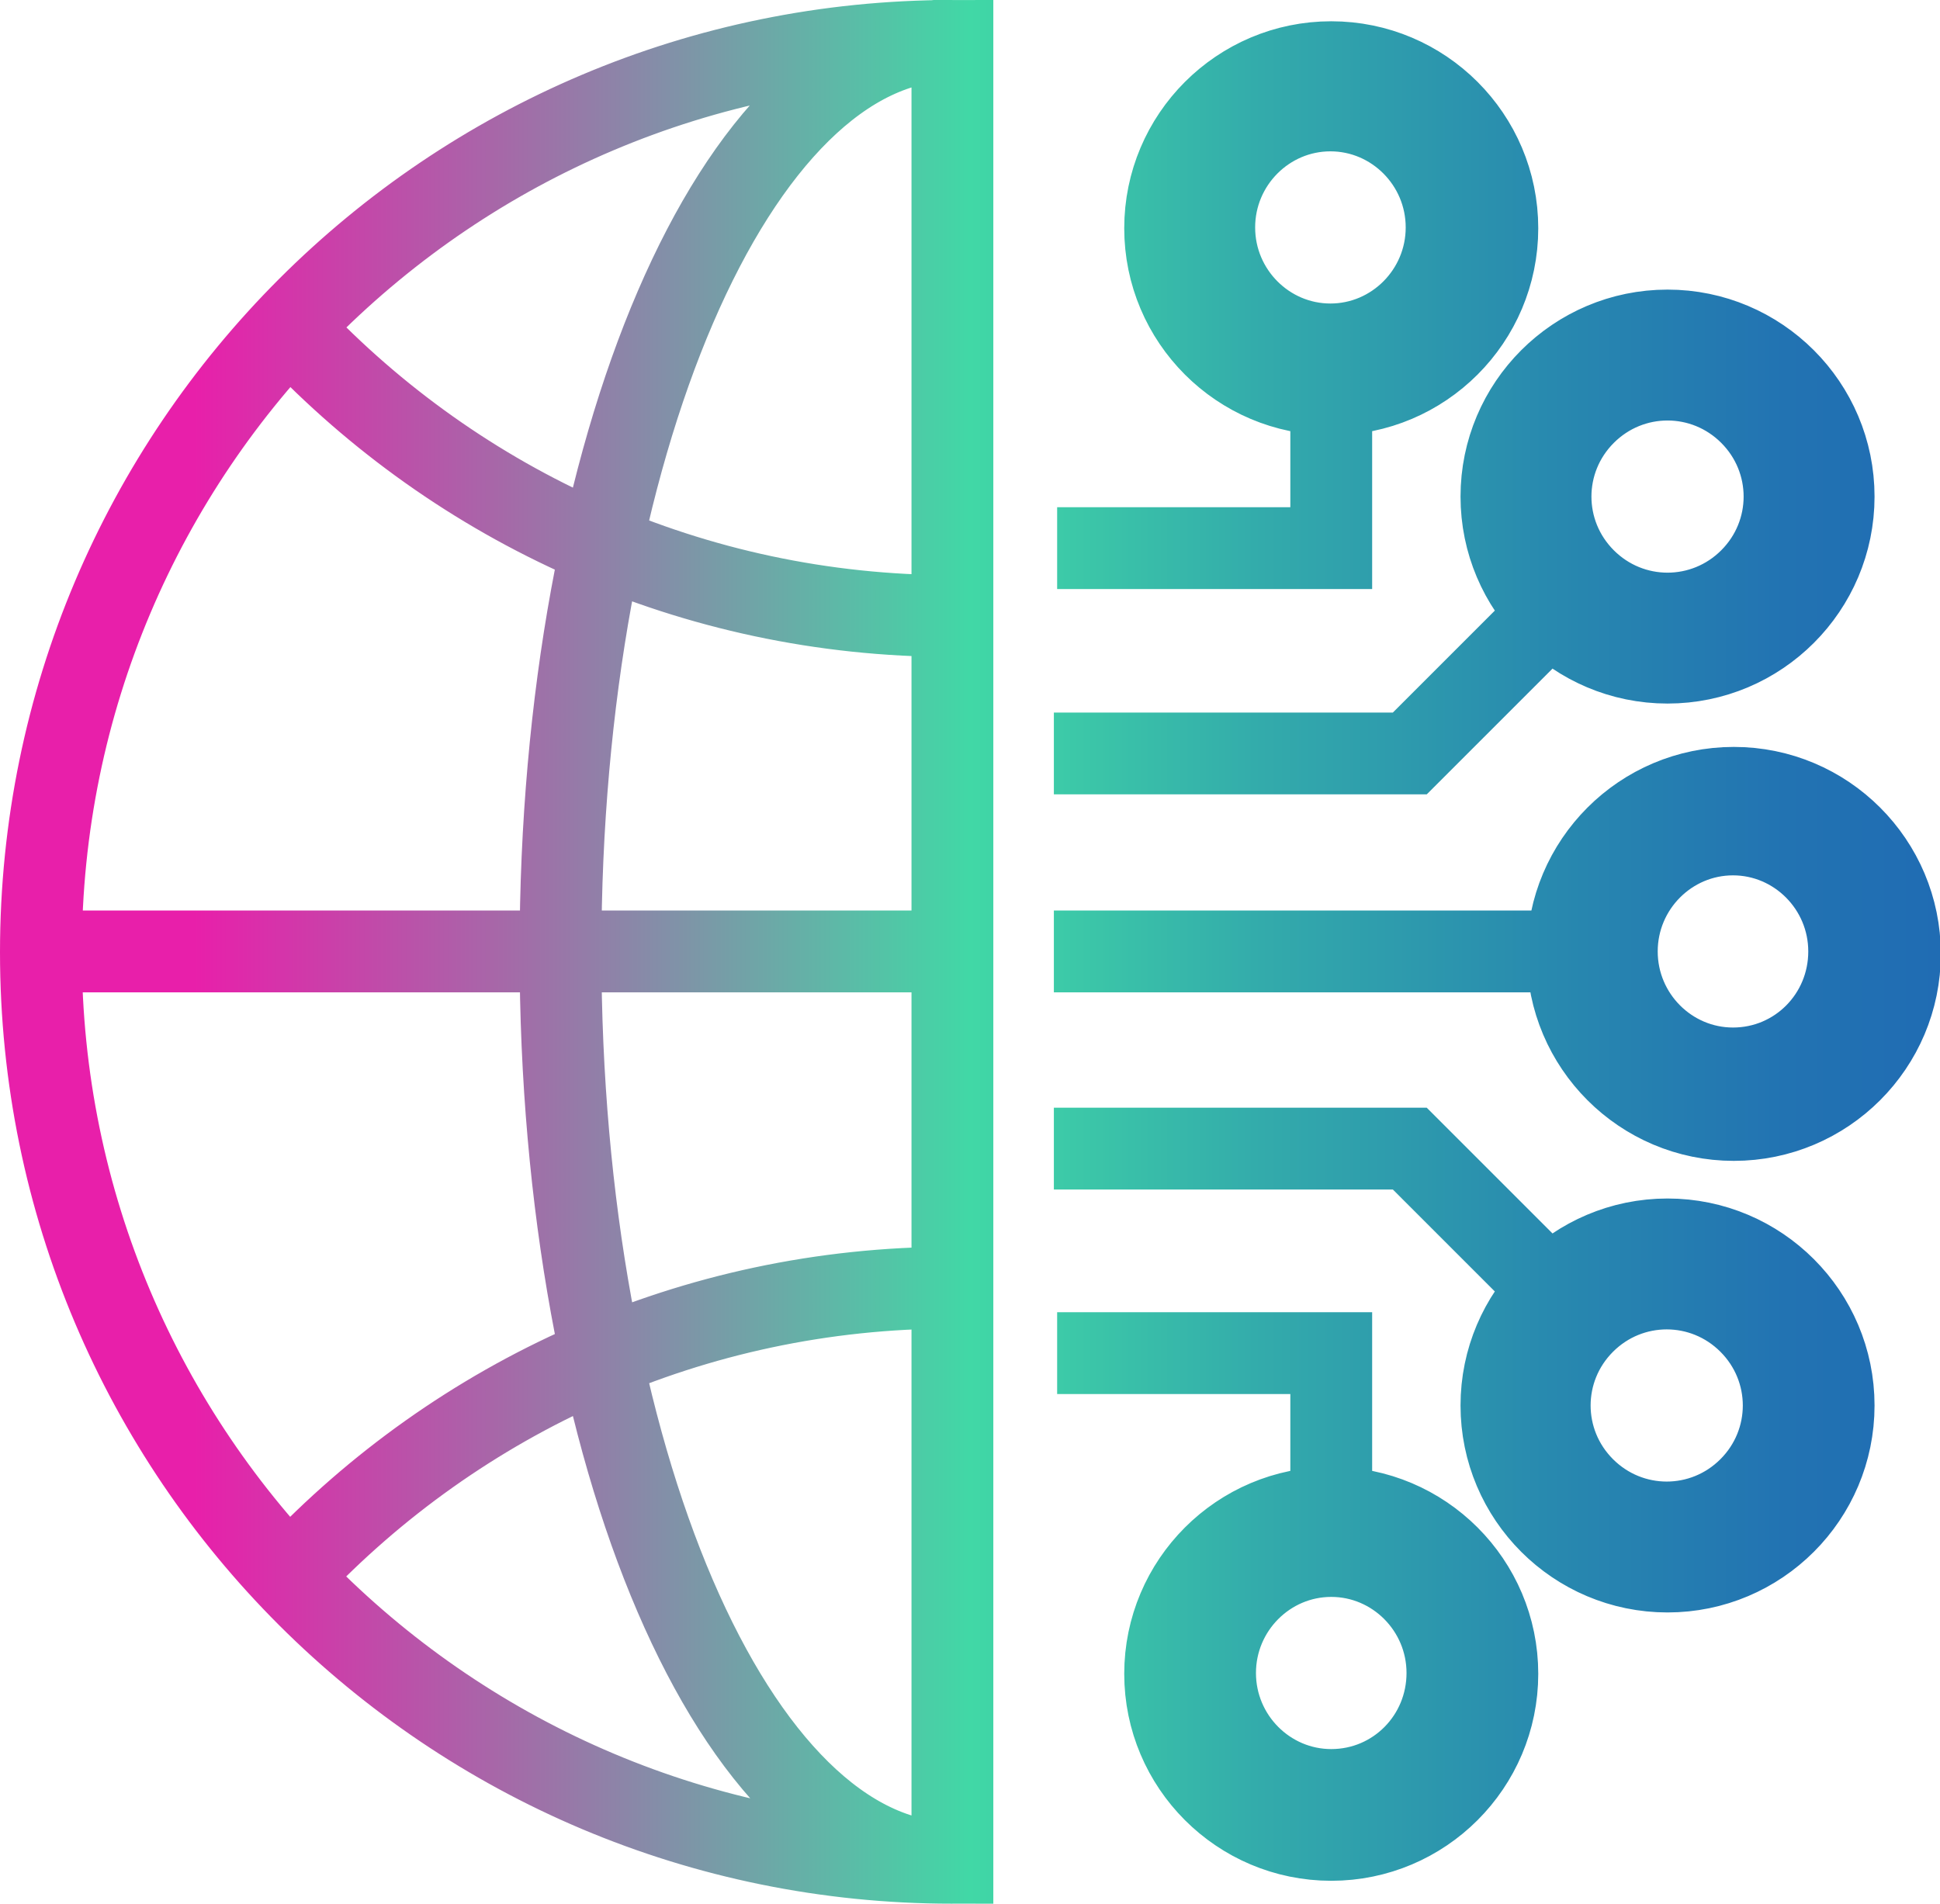 <svg xmlns="http://www.w3.org/2000/svg" xmlns:xlink="http://www.w3.org/1999/xlink" id="Capa_2" data-name="Capa 2" viewBox="0 0 23.71 23.27"><defs><style>      .cls-1 {        fill: none;        stroke: url(#Degradado_sin_nombre_50);        stroke-miterlimit: 10;      }    </style><linearGradient id="Degradado_sin_nombre_50" data-name="Degradado sin nombre 50" x1="0" y1="11.64" x2="23.71" y2="11.64" gradientUnits="userSpaceOnUse"><stop offset=".1" stop-color="#e81faa"></stop><stop offset=".5" stop-color="#41d8a6"></stop><stop offset=".65" stop-color="#33abab"></stop><stop offset=".8" stop-color="#2889af"></stop><stop offset=".92" stop-color="#2273b2"></stop><stop offset="1" stop-color="#206cb3"></stop></linearGradient></defs><g id="Capa_1-2" data-name="Capa 1"><path class="cls-1" d="m11.64.5v22.27C5.49,22.77.5,17.79.5,11.64S5.49.5,11.64.5Zm0,15.24c-3.18,0-6.04,1.34-8.06,3.48m0-15.17c2.02,2.14,4.88,3.48,8.06,3.48m0-7.04c-2.64,0-4.79,4.99-4.79,11.14s2.14,11.14,4.79,11.14m0-11.14H.63m20.55,1.43c.79,0,1.42-.64,1.42-1.43s-.64-1.43-1.42-1.43-1.42.64-1.42,1.43.64,1.43,1.42,1.43Zm-1.42-1.43h-6.88m6.49-4.55c.56.56,1.46.56,2.02,0,.56-.56.56-1.46,0-2.02-.56-.56-1.46-.56-2.02,0-.56.56-.56,1.46,0,2.02Zm-6.49,2.13h4.35l2.13-2.13m0,11.11c.56.56,1.46.56,2.02,0,.56-.56.56-1.46,0-2.02-.56-.56-1.46-.56-2.02,0-.56.56-.56,1.46,0,2.02Zm0-2.02l-2.13-2.13h-4.35m1.96-11.26c0,.79.64,1.43,1.42,1.43s1.42-.64,1.42-1.43-.64-1.43-1.42-1.43-1.42.64-1.42,1.43Zm-1.92,3.92h3.35v-2.49m0,17.67c.79,0,1.42-.64,1.42-1.43s-.64-1.43-1.42-1.43-1.42.64-1.42,1.43.64,1.43,1.42,1.43Zm0-2.85v-2.49h-3.35m5.38-13.75c0-1.12-.91-2.03-2.03-2.03s-2.03.91-2.03,2.03.91,2.03,2.03,2.03,2.03-.91,2.03-2.03Zm4.92,8.87c0-1.12-.91-2.03-2.03-2.03s-2.03.91-2.03,2.03.91,2.03,2.03,2.03,2.03-.91,2.03-2.03Zm-.81,5.52c0-1.12-.91-2.03-2.03-2.03s-2.03.91-2.03,2.03.91,2.03,2.03,2.03,2.03-.91,2.03-2.03Zm0-11.11c0-1.12-.91-2.03-2.03-2.03s-2.03.91-2.03,2.03.91,2.03,2.03,2.03,2.03-.91,2.03-2.03Zm-4.11,14.39c0-1.12-.91-2.03-2.03-2.03s-2.03.91-2.03,2.03.91,2.03,2.03,2.03,2.03-.91,2.03-2.03Z"></path></g></svg>